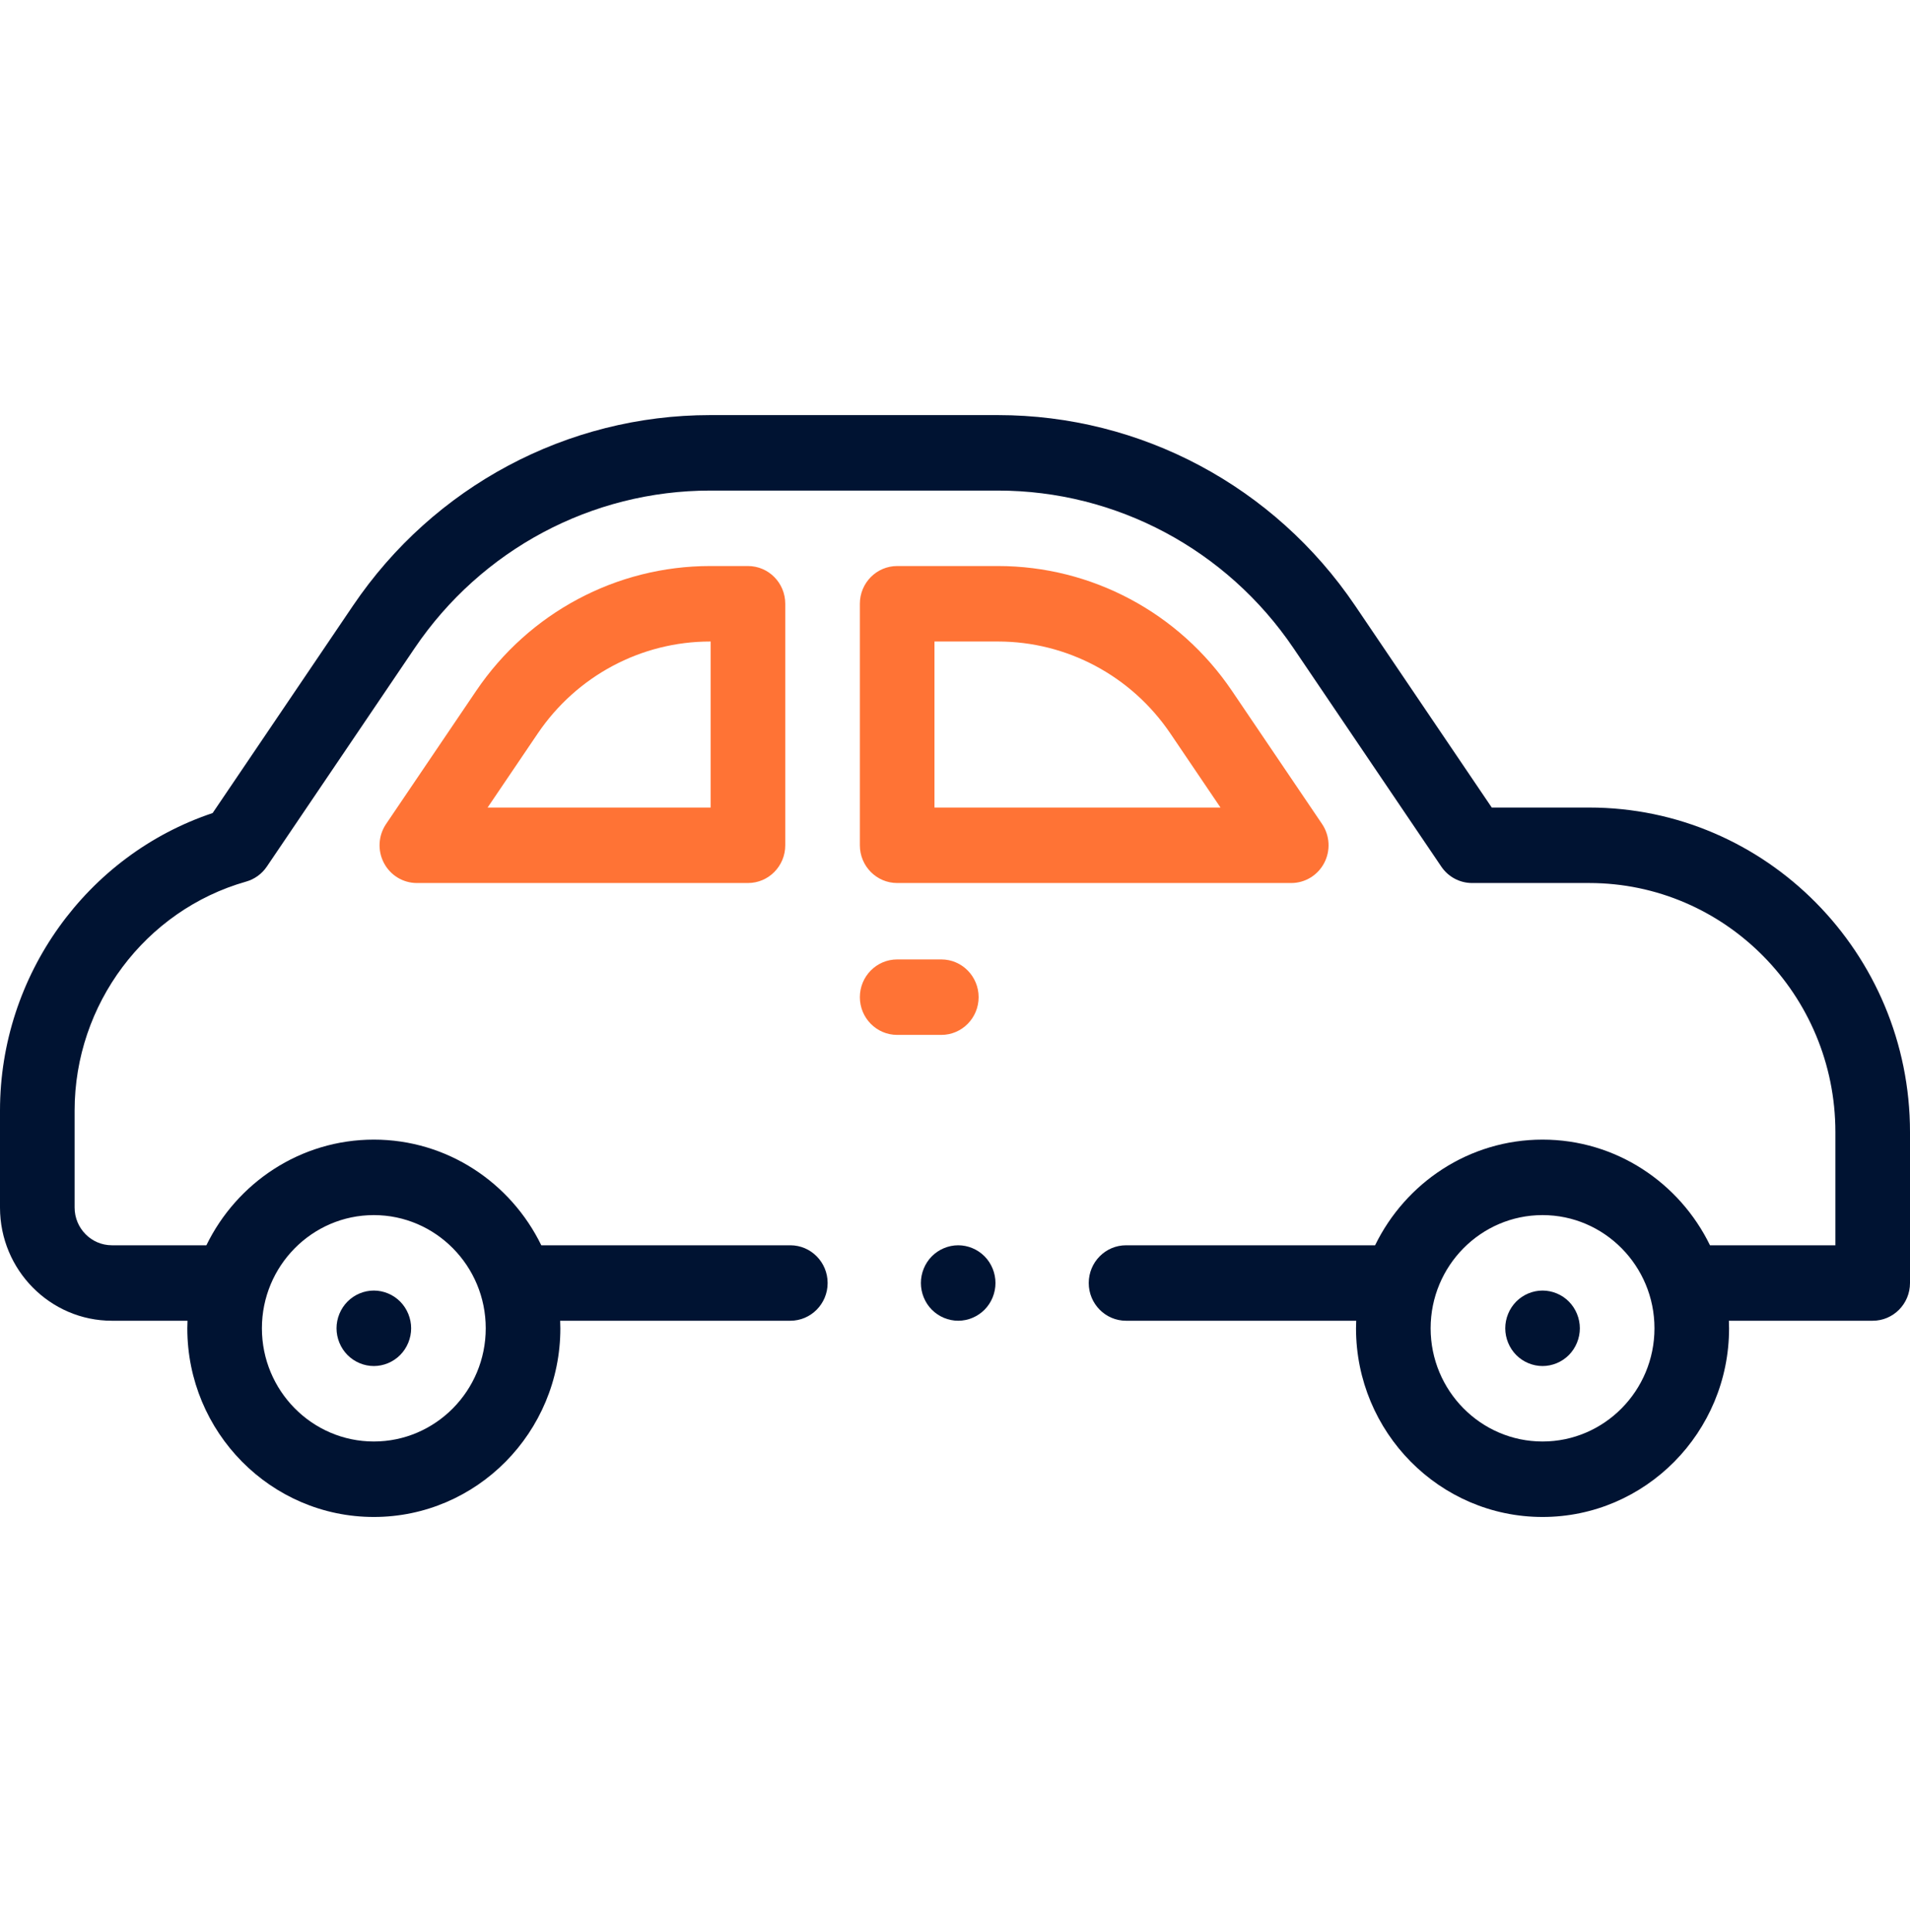 <svg width="89" height="90" viewBox="0 0 89 90" fill="none" xmlns="http://www.w3.org/2000/svg">
<path d="M74.051 37.617H69.511L63.141 28.208C59.38 22.653 53.16 19.336 46.502 19.336H33.091C26.433 19.336 20.213 22.653 16.452 28.208L9.908 37.874C4.043 39.833 0 45.439 0 51.73V56.25C0 59.158 2.339 61.523 5.215 61.523H8.737C8.732 61.64 8.728 61.757 8.728 61.875C8.728 66.721 12.627 70.664 17.419 70.664C22.212 70.664 26.111 66.721 26.111 61.875C26.111 61.757 26.107 61.64 26.102 61.523H36.826C37.786 61.523 38.565 60.736 38.565 59.766C38.565 58.795 37.786 58.008 36.826 58.008H25.222C23.805 55.096 20.84 53.086 17.419 53.086C13.999 53.086 11.034 55.096 9.617 58.008H5.215C4.256 58.008 3.477 57.219 3.477 56.25V51.73C3.477 46.788 6.763 42.403 11.468 41.067C11.861 40.956 12.203 40.708 12.433 40.368L19.32 30.194C22.433 25.596 27.581 22.852 33.091 22.852H46.502C52.012 22.852 57.16 25.596 60.273 30.194L67.16 40.368C67.484 40.847 68.021 41.133 68.594 41.133H74.051C80.377 41.133 85.523 46.337 85.523 52.734V58.008H79.68C78.263 55.096 75.299 53.086 71.878 53.086C68.457 53.086 65.493 55.096 64.075 58.008H52.471C51.511 58.008 50.732 58.795 50.732 59.766C50.732 60.736 51.511 61.523 52.471 61.523H63.195C63.191 61.64 63.186 61.757 63.186 61.875C63.186 66.721 67.085 70.664 71.878 70.664C76.67 70.664 80.569 66.721 80.569 61.875C80.569 61.757 80.565 61.64 80.56 61.523H87.262C88.222 61.523 89 60.736 89 59.766V52.734C89 44.399 82.294 37.617 74.051 37.617ZM17.419 56.602C20.295 56.602 22.634 58.967 22.634 61.875C22.634 64.783 20.295 67.148 17.419 67.148C14.544 67.148 12.204 64.783 12.204 61.875C12.204 58.967 14.544 56.602 17.419 56.602ZM71.878 67.148C69.002 67.148 66.663 64.783 66.663 61.875C66.663 58.967 69.002 56.602 71.878 56.602C74.753 56.602 77.093 58.967 77.093 61.875C77.093 64.783 74.753 67.148 71.878 67.148Z" fill="#001332"/>
<path d="M17.419 63.633C17.877 63.633 18.325 63.445 18.648 63.118C18.972 62.791 19.158 62.337 19.158 61.875C19.158 61.413 18.972 60.959 18.648 60.632C18.325 60.305 17.877 60.117 17.419 60.117C16.962 60.117 16.514 60.305 16.191 60.632C15.867 60.959 15.681 61.413 15.681 61.875C15.681 62.337 15.867 62.791 16.191 63.118C16.514 63.445 16.962 63.633 17.419 63.633Z" fill="#001332"/>
<path d="M71.878 60.117C71.421 60.117 70.972 60.305 70.649 60.632C70.326 60.959 70.14 61.413 70.14 61.875C70.14 62.337 70.326 62.791 70.649 63.118C70.972 63.445 71.421 63.633 71.878 63.633C72.335 63.633 72.784 63.445 73.107 63.118C73.43 62.791 73.616 62.337 73.616 61.875C73.616 61.413 73.43 60.959 73.107 60.632C72.784 60.305 72.335 60.117 71.878 60.117Z" fill="#001332"/>
<path d="M41.806 41.133L60.168 41.133C60.813 41.133 61.405 40.772 61.706 40.195C62.007 39.618 61.967 38.92 61.603 38.382L57.404 32.18C54.94 28.54 50.864 26.367 46.502 26.367H41.806C40.846 26.367 40.067 27.154 40.067 28.125V39.375C40.067 40.346 40.846 41.133 41.806 41.133ZM43.544 29.883H46.502C49.716 29.883 52.719 31.484 54.535 34.166L56.871 37.617L43.544 37.617V29.883Z" fill="#FF7335"/>
<path d="M33.091 26.367C28.729 26.367 24.653 28.54 22.189 32.18L17.991 38.382C17.626 38.92 17.586 39.618 17.887 40.195C18.188 40.772 18.78 41.133 19.425 41.133H34.852C35.813 41.133 36.591 40.346 36.591 39.375V28.125C36.591 27.154 35.813 26.367 34.852 26.367H33.091V26.367ZM33.114 37.617H22.721L25.058 34.166C26.874 31.484 29.877 29.883 33.091 29.883H33.114V37.617Z" fill="#FF7335"/>
<path d="M45.601 46.45C45.601 45.48 44.823 44.692 43.863 44.692H41.806C40.846 44.692 40.067 45.48 40.067 46.45C40.067 47.421 40.846 48.208 41.806 48.208H43.863C44.823 48.208 45.601 47.421 45.601 46.45Z" fill="#FF7335"/>
<path d="M44.649 58.008C44.191 58.008 43.744 58.196 43.419 58.523C43.095 58.85 42.911 59.303 42.911 59.766C42.911 60.228 43.095 60.681 43.419 61.008C43.744 61.335 44.192 61.523 44.649 61.523C45.105 61.523 45.553 61.335 45.878 61.008C46.202 60.681 46.386 60.228 46.386 59.766C46.386 59.303 46.202 58.85 45.878 58.523C45.553 58.196 45.107 58.008 44.649 58.008Z" fill="#001332"/>
</svg>
